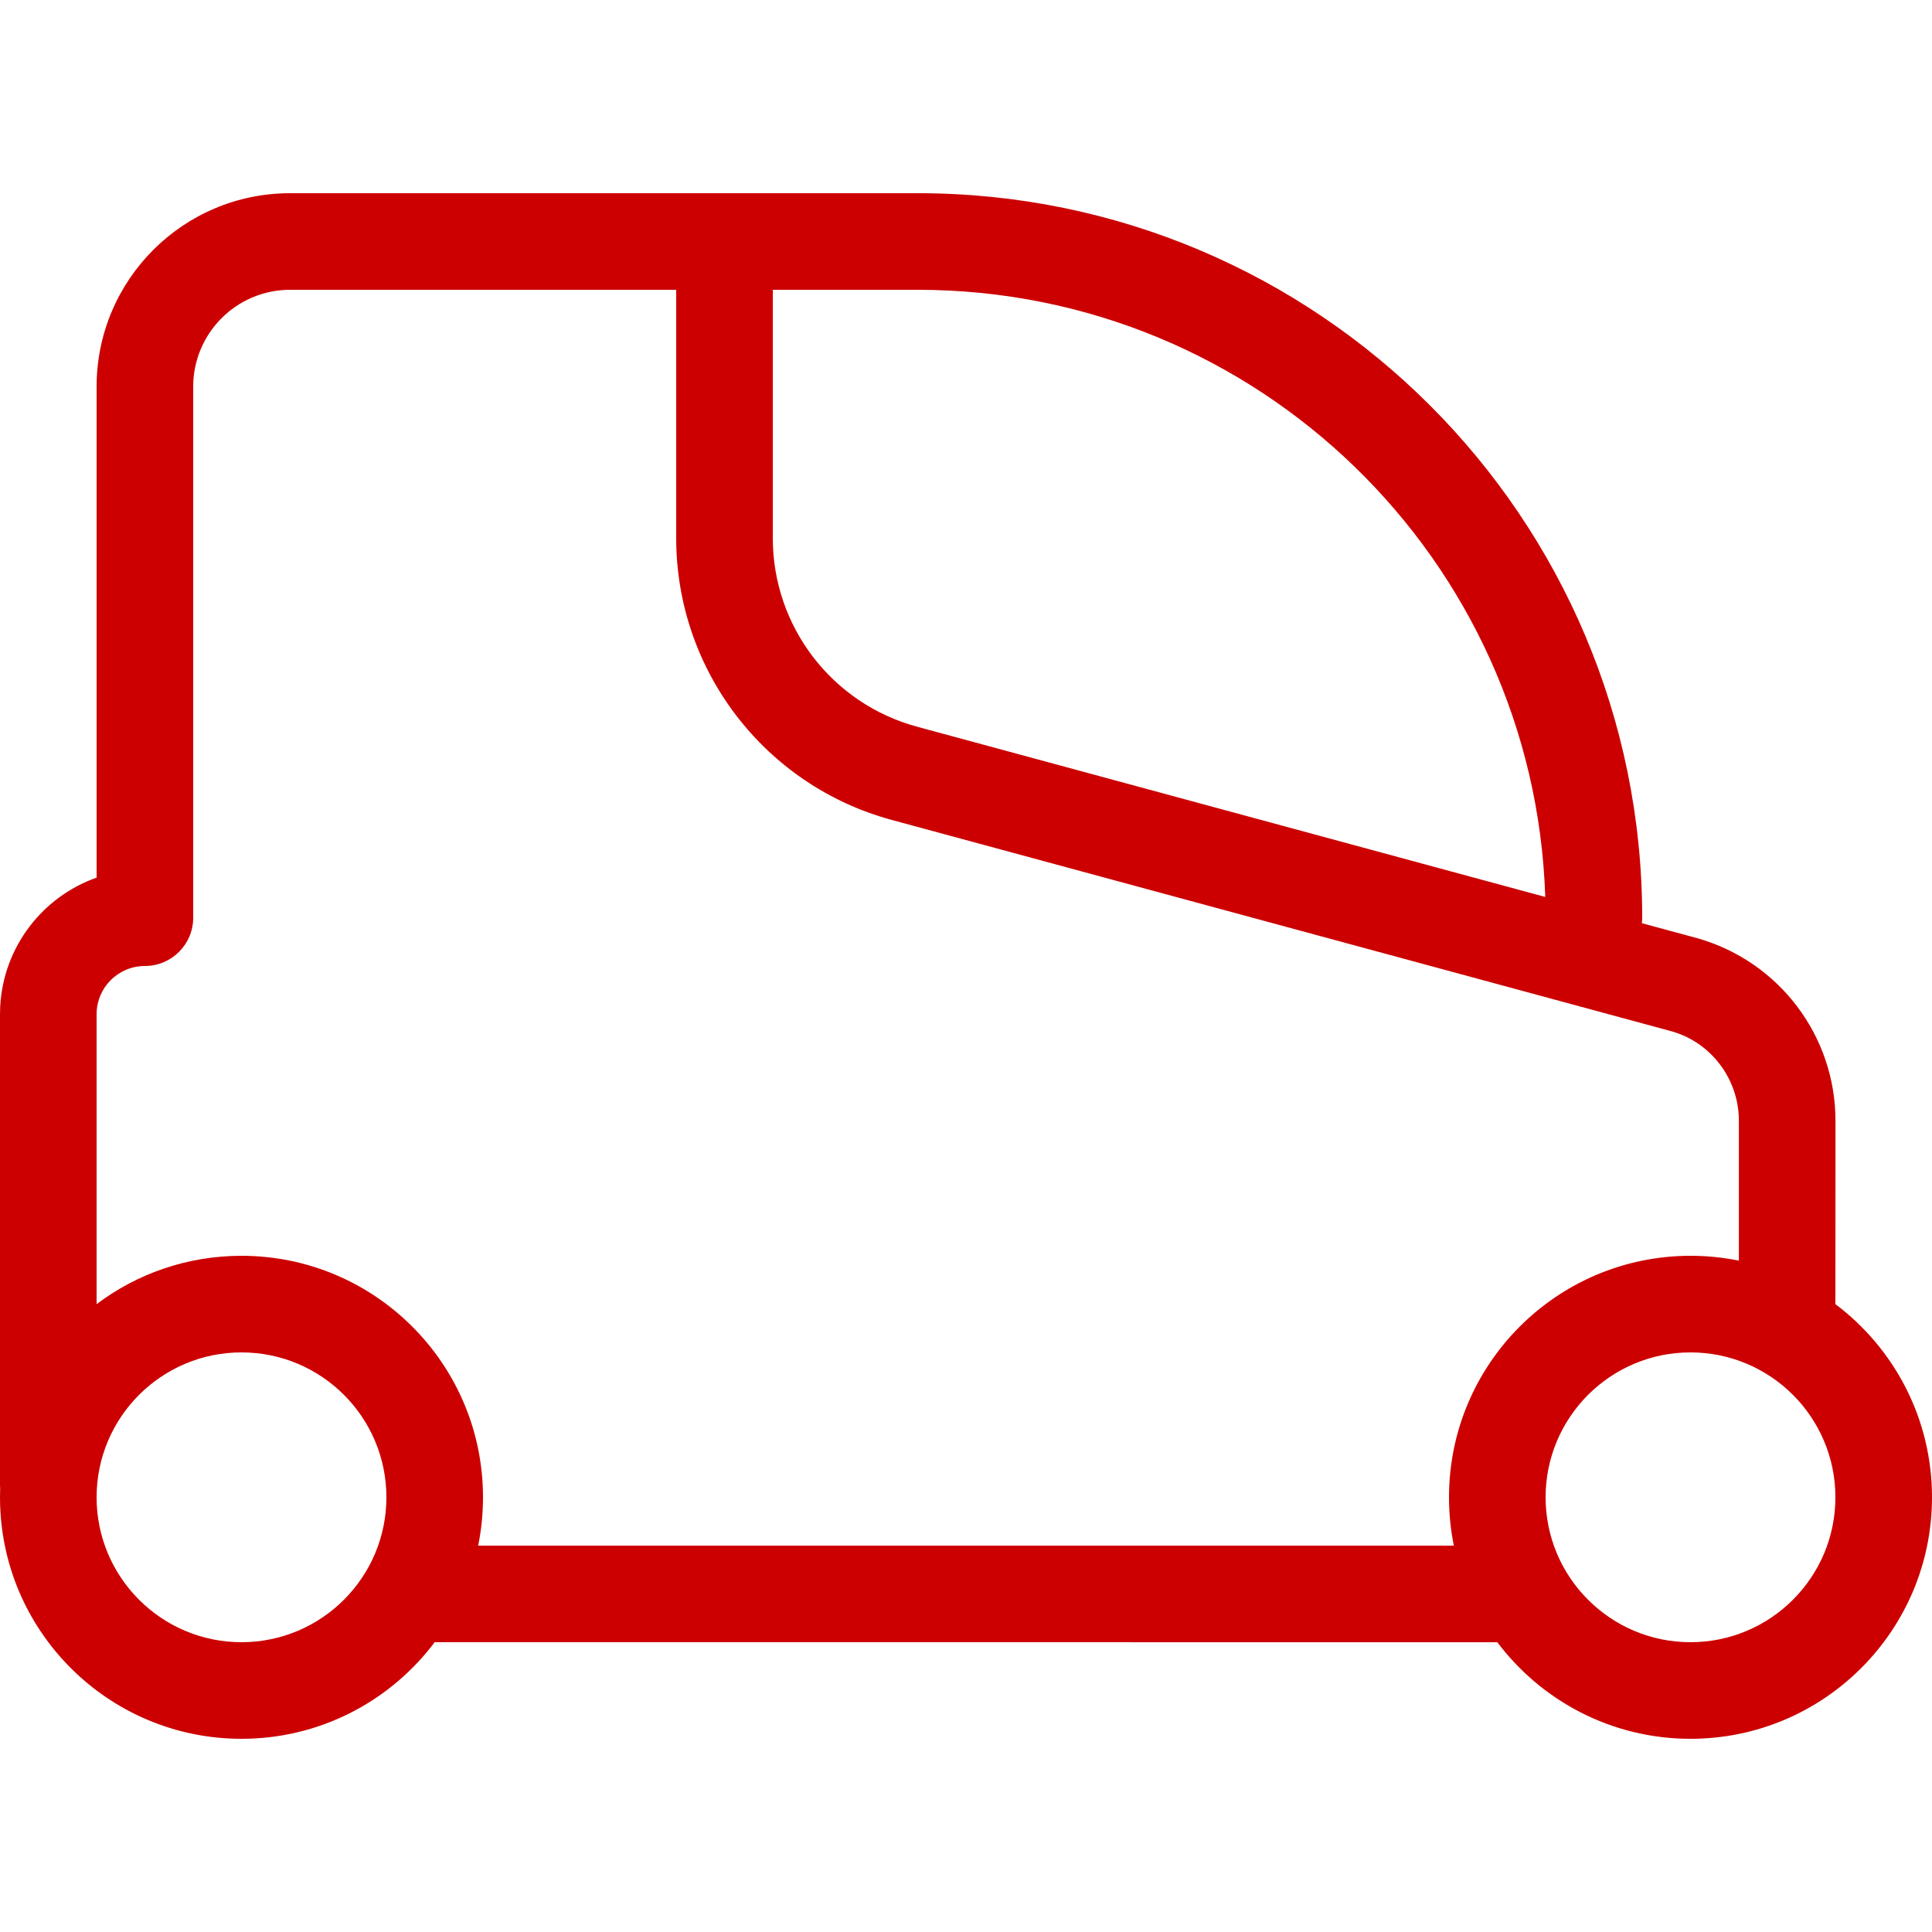 <svg
                  width="40px"
                  height="40px"
                  viewBox="0 0 50 40"
                  version="1.1"
                  xmlns="http://www.w3.org/2000/svg"
                  xmlns:xlink="http://www.w3.org/1999/xlink"
                >
                  <title>Icons / Banking / -ic-vehicle-car</title>
                  <g
                    id="LP"
                    stroke="none"
                    stroke-width="1"
                    fill="none"
                    fill-rule="evenodd"
                  >
                    <g
                      id="Desk_V3"
                      transform="translate(-658, -4330)"
                      fill="#CC0000"
                      fill-rule="nonzero"
                    >
                      <g
                        id="Icons-/-Banking-/-ic-vehicle-car"
                        transform="translate(658, 4330)"
                      >
                        <path
                          d="M23.75,0 C34.105,0 42.5,8.395 42.5,18.75 C42.5,18.798 42.497,18.845 42.492,18.892 L43.949,19.287 C46.053,19.894 47.502,21.817 47.502,24.005 L47.502,24.878 L47.5,28.751 C49.018,29.892 50,31.707 50,33.75 C50,37.2 47.2,40 43.75,40 C41.707,40 39.892,39.018 38.751,37.501 L11.248,37.5 L11.164,37.611 C10.02,39.065 8.244,40 6.25,40 C2.8,40 0,37.2 0,33.75 C0,33.673 0.001,33.596 0.004,33.519 C0.001,33.49 0,33.461 0,33.432 L0,21.25 L0.005,21.051 C0.086,19.504 1.102,18.206 2.5,17.713 L2.5,5.008 C2.5,2.242 4.742,0 7.508,0 L23.75,0 Z M43.75,30 C41.68,30 40,31.68 40,33.75 C40,35.82 41.68,37.5 43.75,37.5 C45.82,37.5 47.5,35.82 47.5,33.75 C47.5,31.68 45.82,30 43.75,30 Z M6.25,30 C4.18,30 2.5,31.68 2.5,33.75 C2.5,35.82 4.18,37.5 6.25,37.5 C8.32,37.5 10,35.82 10,33.75 C10,31.68 8.32,30 6.25,30 Z M17.5,2.5 L7.508,2.5 C6.123,2.5 5,3.623 5,5.008 L5,18.75 C5,19.44 4.44,20 3.75,20 C3.058,20 2.5,20.558 2.5,21.25 L2.5,28.751 C3.545,27.965 4.843,27.5 6.25,27.5 C9.7,27.5 12.5,30.3 12.5,33.75 C12.5,34.178 12.457,34.596 12.375,35.001 L37.625,35.001 C37.543,34.596 37.5,34.178 37.5,33.75 C37.5,30.3 40.3,27.5 43.75,27.5 C44.179,27.5 44.597,27.543 45.002,27.625 L45.002,24.878 L45.002,24.005 C45.002,22.931 44.29,21.987 43.275,21.694 L23.075,16.219 C19.785,15.326 17.5,12.338 17.5,8.928 L17.5,2.5 Z M23.75,2.5 L20,2.5 L20,8.928 C20,11.21 21.529,13.209 23.73,13.806 L39.991,18.213 C39.708,9.487 32.545,2.5 23.75,2.5 Z"
                          id="Icon"
                          alt="Ícone representa um carro"
                        ></path>
                      </g>
                    </g>
                  </g>
                </svg>
